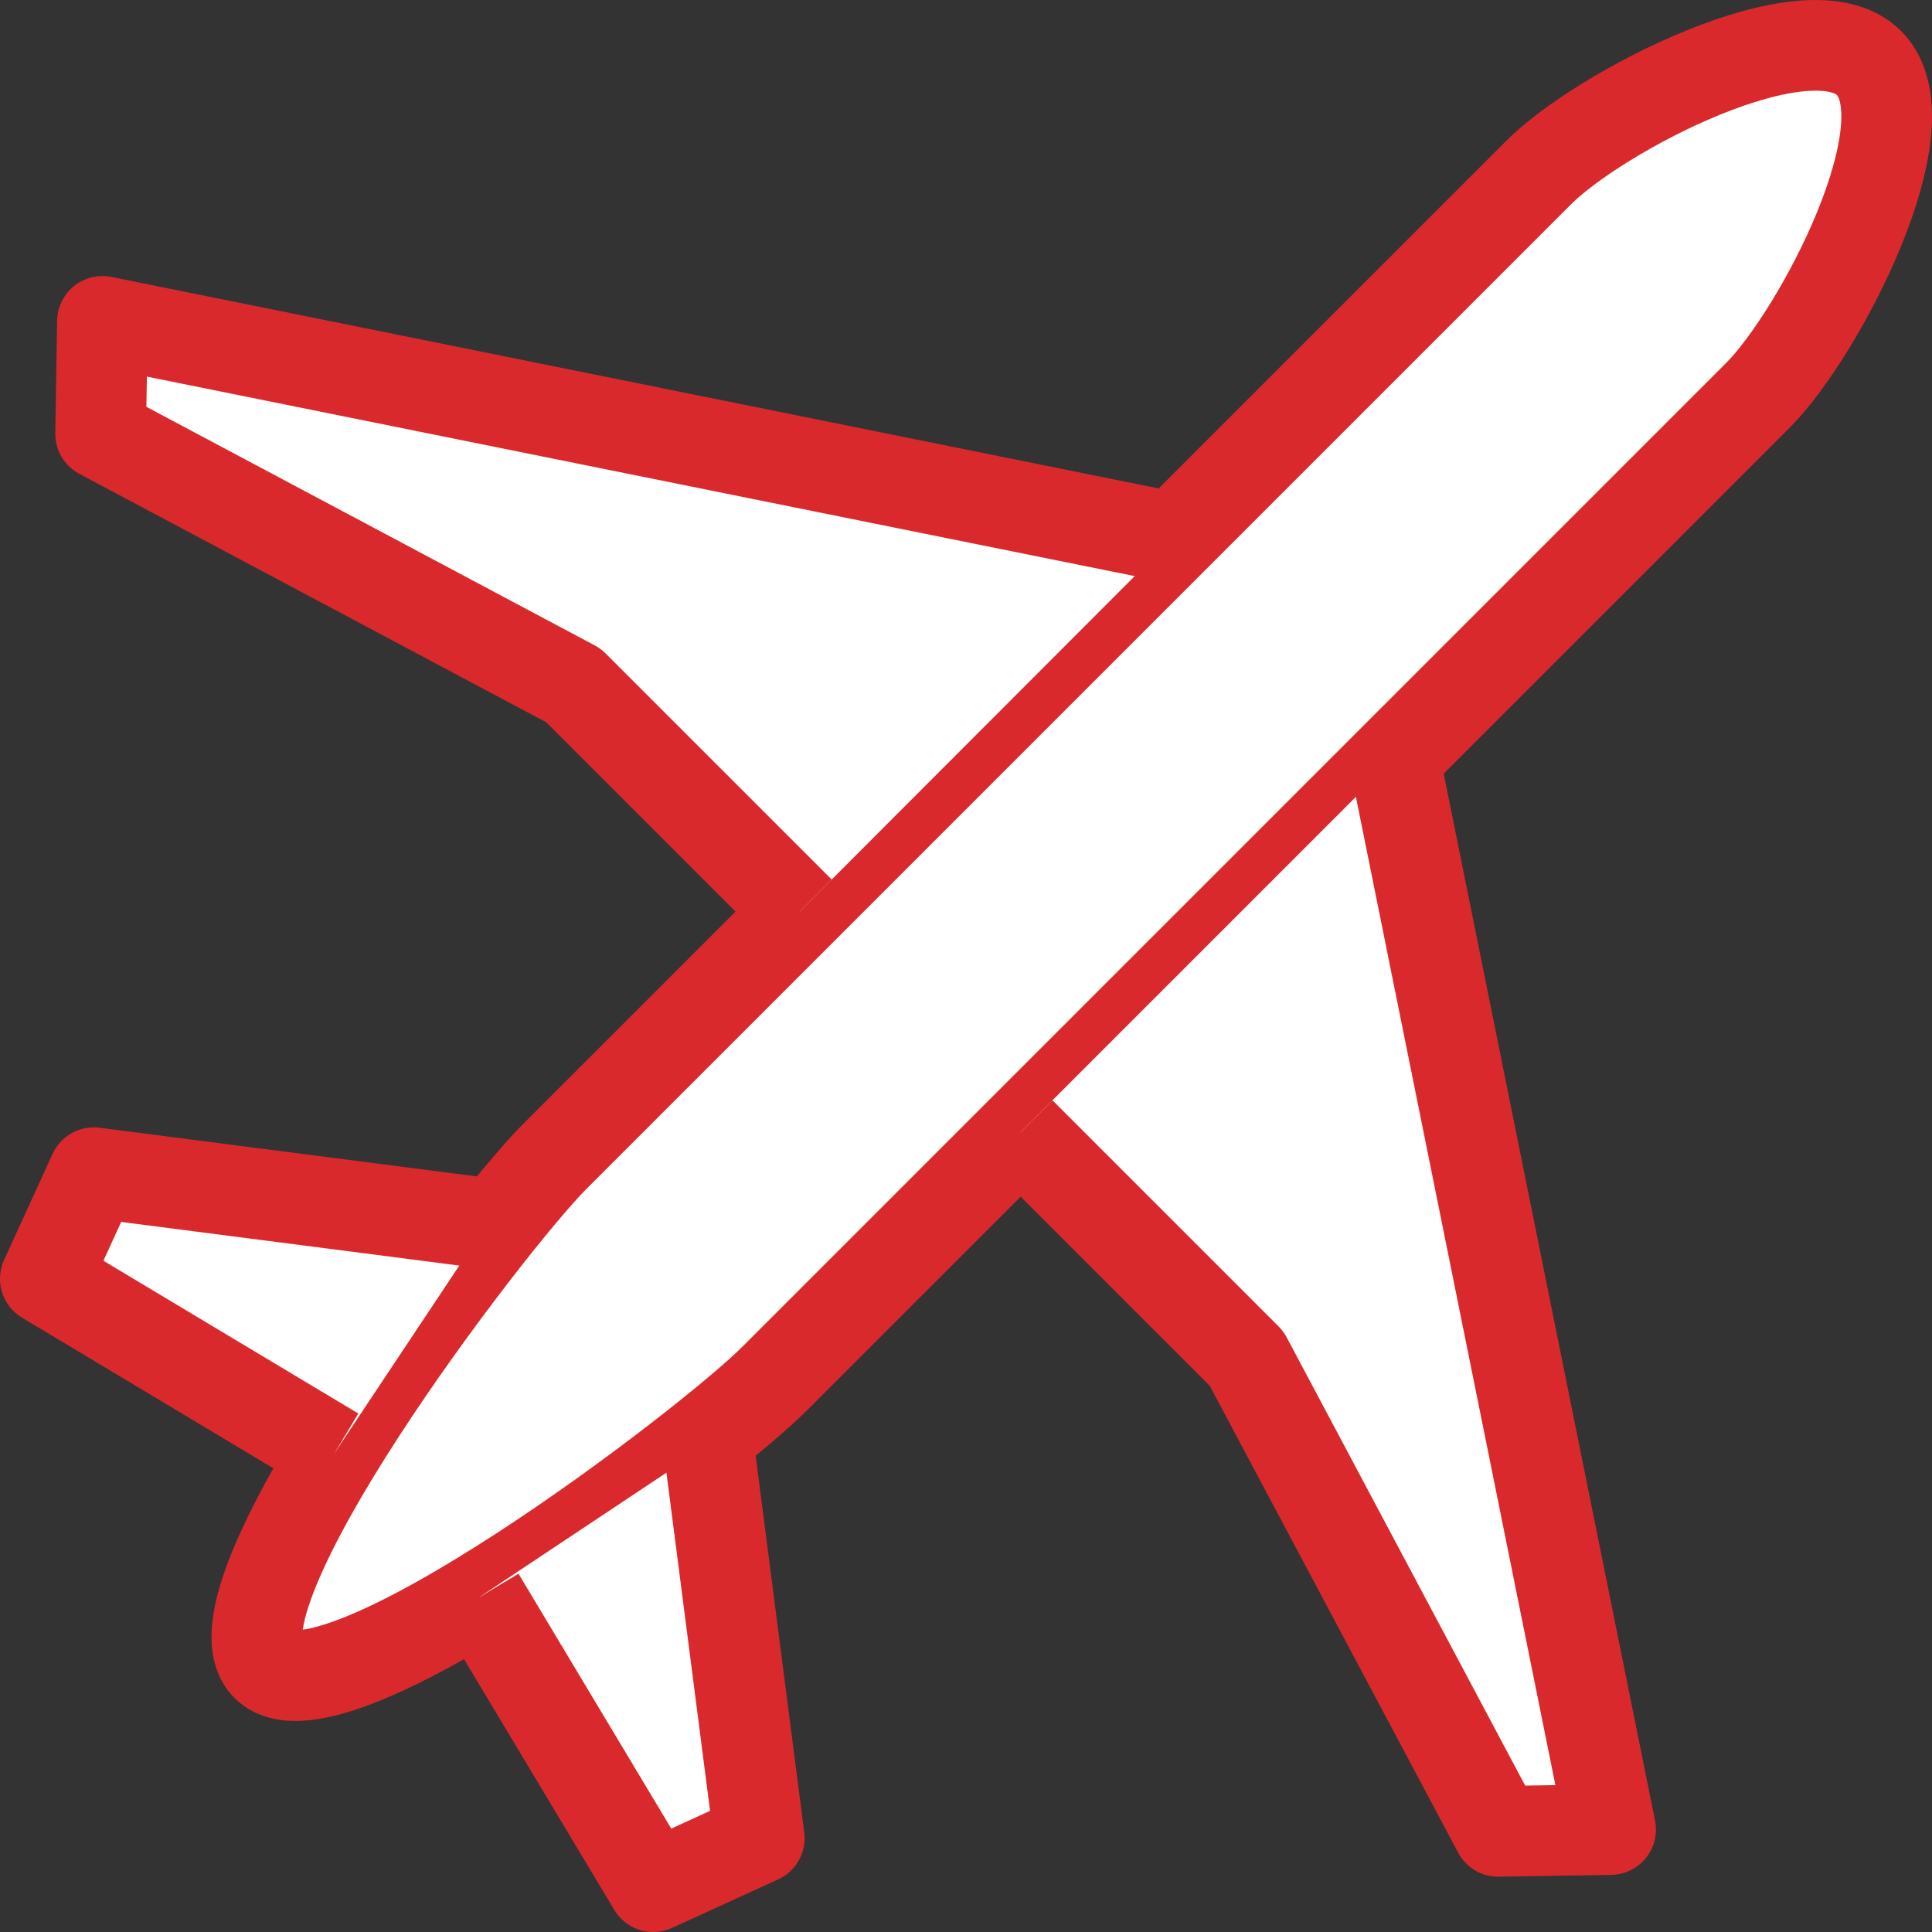 <?xml version="1.0" encoding="UTF-8"?>
<svg id="Layer_2" xmlns="http://www.w3.org/2000/svg" viewBox="0 0 42.62 42.62">
  <rect x="0" y="0" width="42.62" height="42.62" fill="#333333" stroke="none"/>
  <defs>
    <style>
      .cls-1 {
        fill: #fff;
        stroke: #da292d;
        stroke-linejoin: round;
        stroke-width: 2px;
      }
    </style>
  </defs>
  <g id="Layer_1-2" data-name="Layer_1">
    <g id="Layer_2-2" data-name="Layer_2">
      <g id="icons">
        <path class="cls-1" d="M41.23,1.39c-1.34-1.34-6,1.1-7.31,2.44L12.22,25.53c-1.46,1.47-7.79,9.77-6.34,11.22s9.76-4.88,11.21-6.34l21.7-21.7c1.34-1.35,3.78-5.98,2.44-7.32Z"/>
        <polyline class="cls-1" points="22.51 24.98 27.5 29.97 33.05 40.4 35.53 40.36 30.76 16.73"/>
        <polyline class="cls-1" points="25.88 11.86 2.26 7.09 2.22 9.57 12.65 15.12 17.64 20.11"/>
        <polyline class="cls-1" points="15.63 31.87 16.75 40.55 14.41 41.62 10.58 35.23"/>
        <polyline class="cls-1" points="10.75 26.99 2.07 25.87 1 28.21 7.39 32.04"/>
      </g>
    </g>
  </g>
</svg>